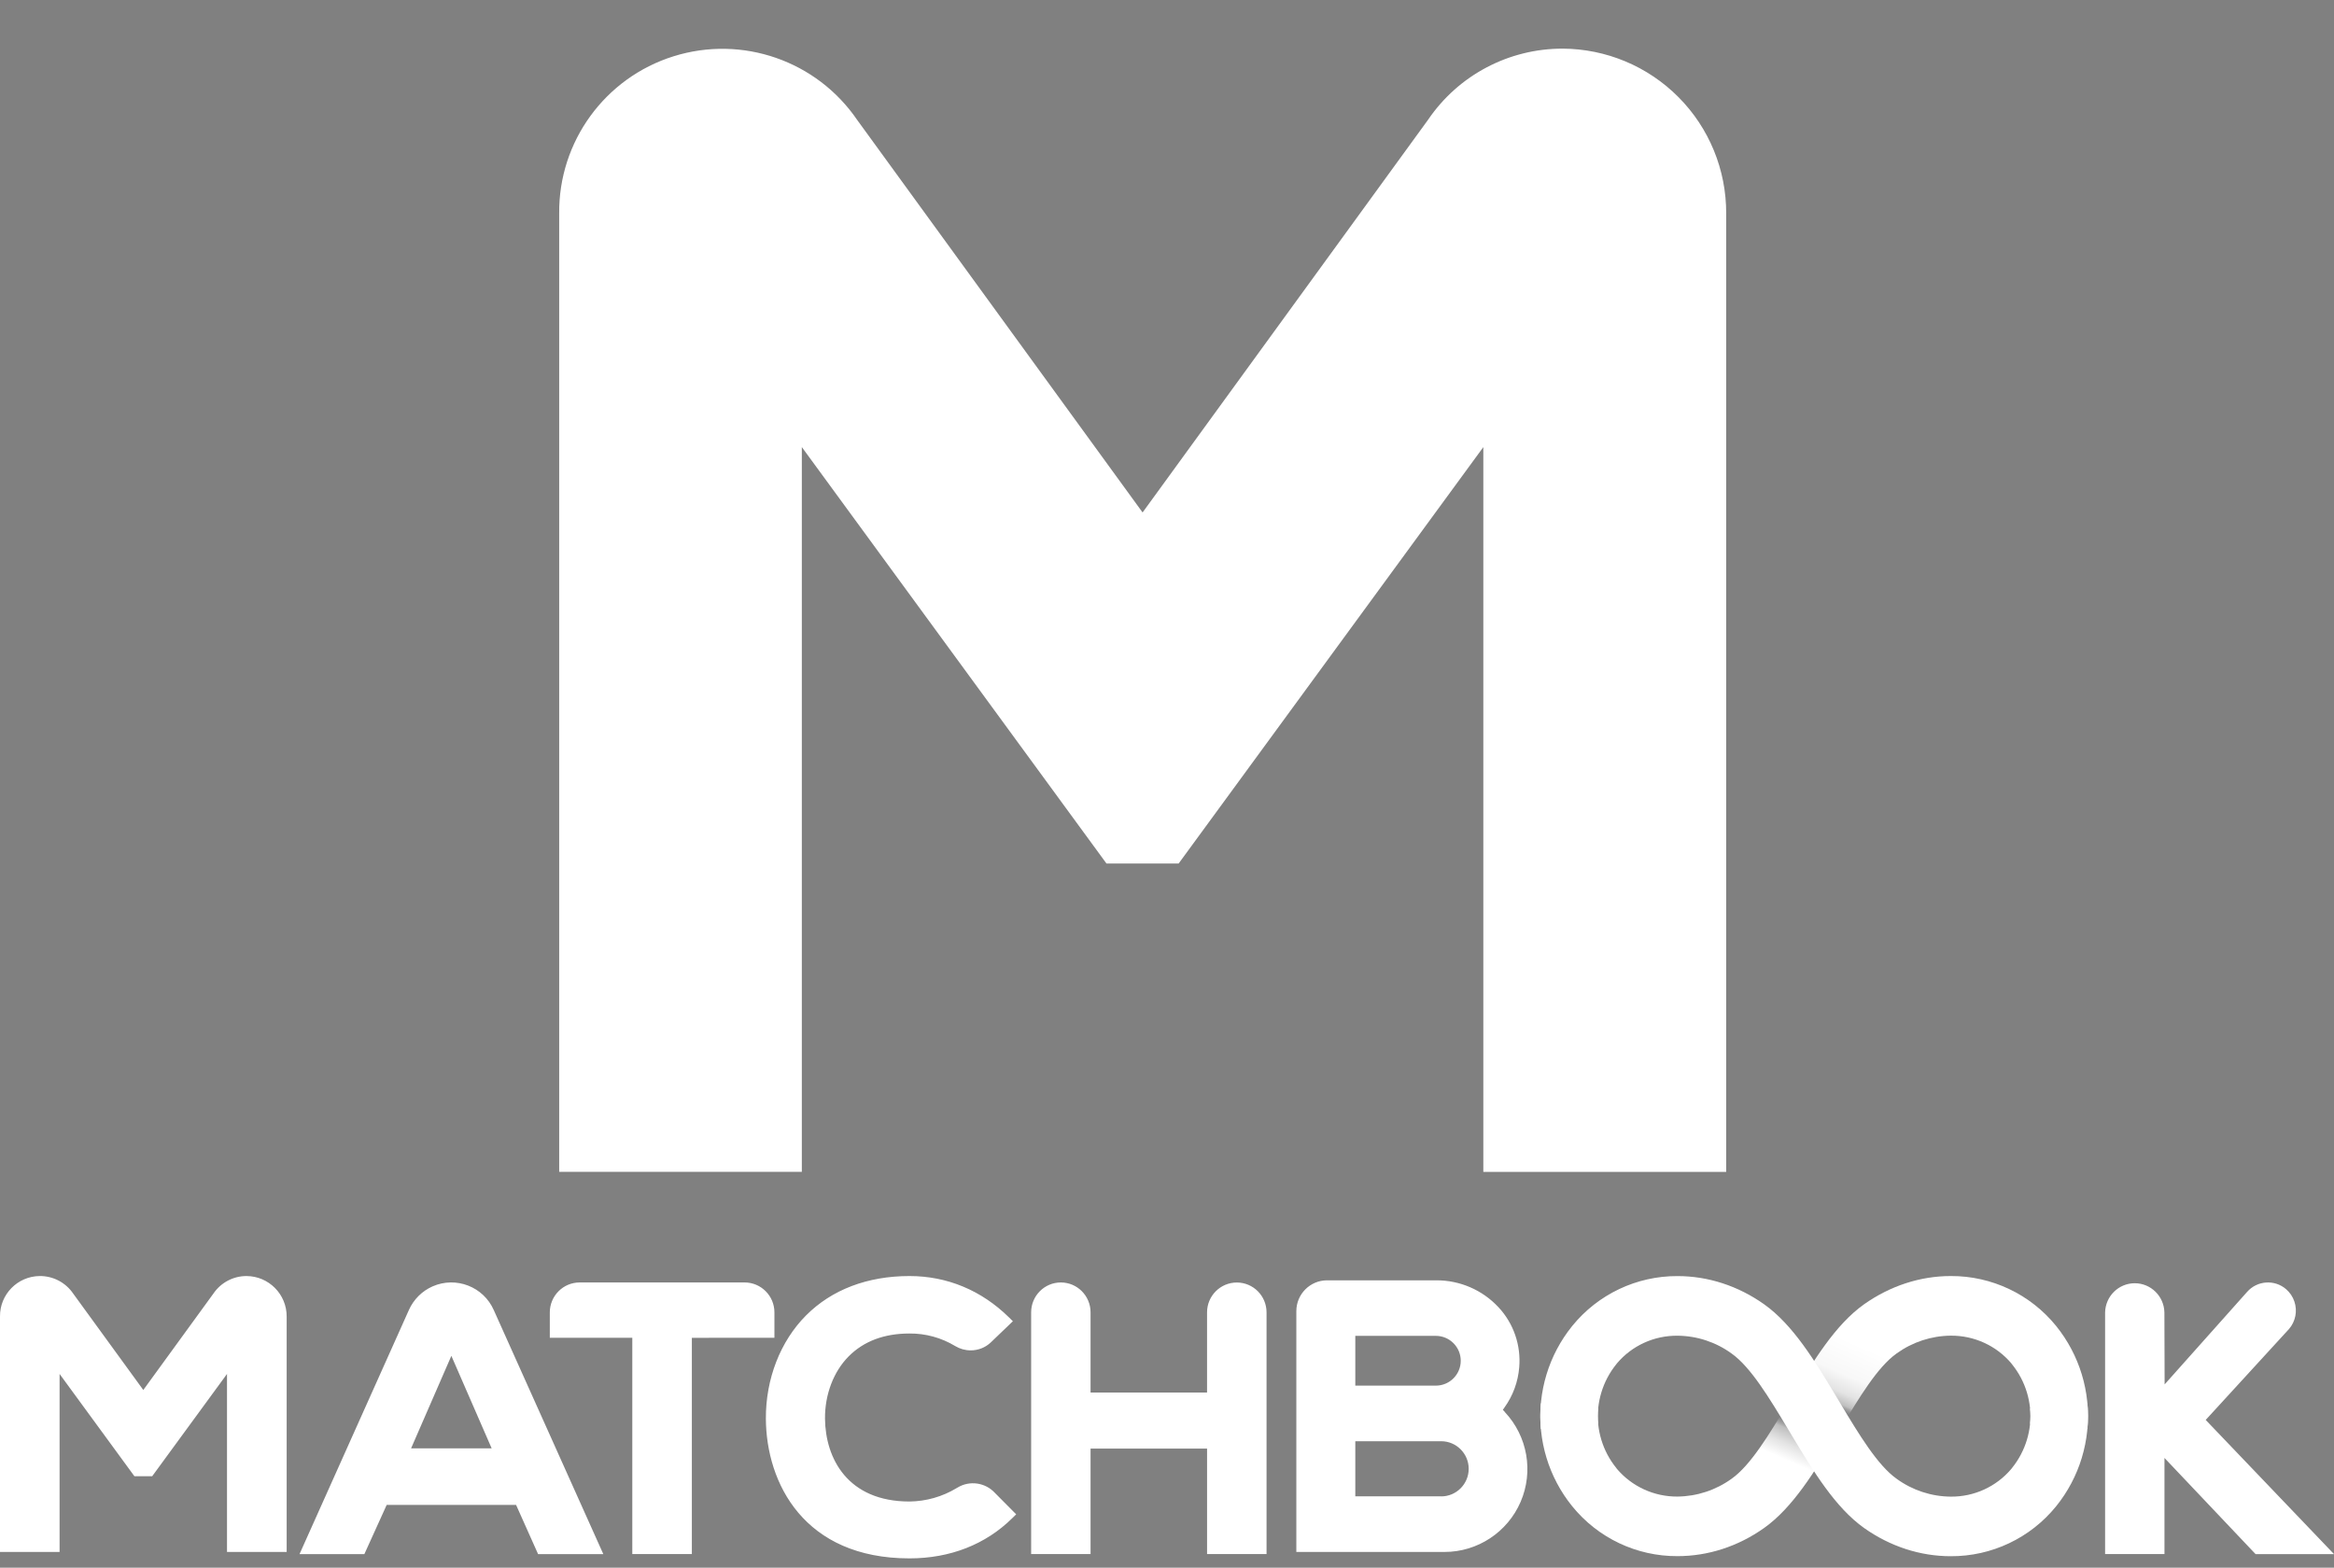 <?xml version="1.0" encoding="utf-8"?>
<!-- Generator: Adobe Illustrator 16.0.0, SVG Export Plug-In . SVG Version: 6.00 Build 0)  -->
<!DOCTYPE svg PUBLIC "-//W3C//DTD SVG 1.1//EN" "http://www.w3.org/Graphics/SVG/1.1/DTD/svg11.dtd">
<svg version="1.1" id="Layer_1" xmlns="http://www.w3.org/2000/svg" xmlns:xlink="http://www.w3.org/1999/xlink" x="0px" y="0px"
	 width="96px" height="64.5px" viewBox="0 55.5 96 64.5" enable-background="new 0 55.5 96 64.5" xml:space="preserve">
<rect x="0" y="55.5" width="96" height="64.5" fill="#808080" stroke="none"/>
<path fill="#FFFFFF" d="M61.011,103.713V73.895L48.479,91.027H45.51l-12.53-17.133v29.818H23V64.281
	c-0.027-2.956,1.883-5.582,4.704-6.465c2.821-0.884,5.889,0.18,7.556,2.623l11.736,16.145l11.746-16.162
	c1.244-1.829,3.313-2.922,5.526-2.921c1.793,0.007,3.509,0.725,4.771,1.997c1.263,1.271,1.968,2.994,1.961,4.785v39.432H61.011
	L61.011,103.713z"/>
<linearGradient id="SVGID_1_" gradientUnits="userSpaceOnUse" x1="-879.798" y1="-441.107" x2="-879.478" y2="-441.482" gradientTransform="matrix(22.527 0 0 11.528 19890.418 5201.056)">
	<stop  offset="0" style="stop-color:#FFFFFF"/>
	<stop  offset="0.184" style="stop-color:#FFFFFF"/>
	<stop  offset="0.277" style="stop-color:#FFFFFF;stop-opacity:0.78"/>
	<stop  offset="0.359" style="stop-color:#FFFFFF;stop-opacity:0.5"/>
	<stop  offset="0.44" style="stop-color:#43444A;stop-opacity:0.11"/>
	<stop  offset="0.45" style="stop-color:#43444A;stop-opacity:0"/>
	<stop  offset="0.55" style="stop-color:#FFFFFF;stop-opacity:0"/>
	<stop  offset="0.56" style="stop-color:#43444A;stop-opacity:0.11"/>
	<stop  offset="0.624" style="stop-color:#FFFFFF;stop-opacity:0.5"/>
	<stop  offset="0.69" style="stop-color:#FFFFFF;stop-opacity:0.78"/>
	<stop  offset="0.795" style="stop-color:#FFFFFF;stop-opacity:0.94"/>
	<stop  offset="1" style="stop-color:#FFFFFF"/>
</linearGradient>
<path fill="url(#SVGID_1_)" d="M83.502,114.077c0.077-0.88-0.188-1.755-0.742-2.442l-0.031-0.042
	c-0.619-0.731-1.531-1.147-2.49-1.14c-0.801,0.007-1.579,0.263-2.229,0.732c-0.785,0.556-1.55,1.832-2.293,3.069l-0.195,0.323
	c-0.869,1.445-1.77,2.941-2.961,3.788c-1.071,0.76-2.305,1.159-3.563,1.159c-1.682,0.009-3.273-0.746-4.332-2.053
	c-0.963-1.19-1.425-2.711-1.288-4.236l2.353,0.214c-0.076,0.879,0.189,1.754,0.742,2.44l0.031,0.043
	c0.619,0.73,1.532,1.148,2.49,1.141c0.801-0.008,1.58-0.264,2.229-0.733c0.785-0.555,1.547-1.83,2.293-3.069l0.195-0.323
	c0.87-1.446,1.77-2.94,2.96-3.786c1.078-0.76,2.31-1.162,3.567-1.162c1.682-0.008,3.273,0.748,4.332,2.053
	c0.963,1.192,1.425,2.711,1.287,4.237L83.502,114.077L83.502,114.077z"/>
<path fill="#FFFFFF" d="M85.857,113.236c0.137,1.527-0.324,3.047-1.287,4.238c-1.059,1.306-2.652,2.061-4.334,2.053
	c-1.258,0-2.489-0.401-3.563-1.16c-1.19-0.846-2.091-2.34-2.96-3.787l-0.195-0.325c-0.744-1.237-1.51-2.511-2.295-3.067
	c-0.647-0.471-1.427-0.728-2.228-0.733c-0.958-0.009-1.87,0.407-2.49,1.14l-0.032,0.042c-0.553,0.688-0.818,1.563-0.742,2.442
	l-2.353,0.214c-0.137-1.526,0.325-3.046,1.288-4.237c1.059-1.306,2.652-2.062,4.333-2.054c1.257,0,2.489,0.401,3.563,1.161
	c1.19,0.846,2.092,2.34,2.961,3.788l0.193,0.323c0.743,1.236,1.51,2.513,2.295,3.068c0.647,0.471,1.428,0.729,2.229,0.734
	c0.959,0.008,1.871-0.41,2.488-1.141l0.031-0.041c0.555-0.69,0.82-1.564,0.743-2.443L85.857,113.236z M37.408,119.616
	c-4.337,0-5.891-3.095-5.907-5.745c-0.008-1.639,0.594-3.188,1.652-4.25c1.058-1.063,2.53-1.621,4.255-1.621
	c1.549,0,2.963,0.589,4.093,1.702l0.16,0.157l-0.908,0.871c-0.224,0.213-0.522,0.33-0.831,0.328c-0.224,0-0.444-0.063-0.636-0.179
	c-0.567-0.342-1.217-0.521-1.878-0.515c-1.04,0-1.882,0.316-2.502,0.941c-0.62,0.625-0.98,1.565-0.973,2.557
	c0.015,1.648,0.936,3.414,3.476,3.414c0.684-0.008,1.354-0.198,1.94-0.553l0.038-0.022c0.499-0.3,1.138-0.207,1.533,0.219
	l0.877,0.884l-0.157,0.153C40.541,119.044,39.08,119.616,37.408,119.616z M49.648,119.439v-4.34h-4.792v4.34h-2.444v-9.945
	c0-0.68,0.547-1.23,1.222-1.23c0.675,0,1.222,0.551,1.222,1.23v3.298h4.791v-3.296c0-0.68,0.549-1.23,1.225-1.23
	c0.674,0,1.222,0.549,1.222,1.229v9.944H49.648L49.648,119.439z M92.773,119.439l-3.746-3.955v3.955h-2.442v-9.943
	c0.015-0.667,0.556-1.2,1.22-1.2c0.662,0,1.204,0.533,1.219,1.2l0.009,2.963l3.387-3.8c0.414-0.478,1.138-0.529,1.613-0.115
	c0.155,0.134,0.271,0.308,0.337,0.503c0.133,0.391,0.048,0.823-0.223,1.135l-3.424,3.738l5.277,5.52H92.773L92.773,119.439z
	 M26.007,119.439v-8.899h-3.393v-1.045c0-0.326,0.13-0.64,0.36-0.87c0.23-0.232,0.542-0.361,0.868-0.361h6.785
	c0.676,0,1.225,0.551,1.226,1.23v1.045l-3.396,0.003v8.897H26.007z M20.311,109.404c-0.425-0.967-1.553-1.403-2.518-0.979
	c-0.432,0.191-0.778,0.535-0.972,0.966l-4.501,10.049h2.667l0.918-2.024h5.322l0.905,2.024h2.683L20.311,109.404L20.311,109.404z
	 M16.908,115.09l1.657-3.807l1.658,3.807H16.908z M9.337,119.352v-7.324l-3.078,4.209h-0.73l-3.078-4.209v7.324H0v-9.686
	c-0.01-0.91,0.72-1.656,1.63-1.666c0.552-0.006,1.071,0.266,1.381,0.723l2.883,3.965l2.886-3.97C9.085,108.27,9.594,108,10.137,108
	c0.917,0.004,1.657,0.749,1.654,1.666l0,0v9.686H9.337z M61.896,113.592l-0.082-0.088l0.068-0.098
	c0.348-0.484,0.557-1.055,0.605-1.647c0.078-0.907-0.229-1.808-0.852-2.475c-0.66-0.71-1.586-1.111-2.556-1.108h-4.494
	c-0.698,0-1.265,0.568-1.265,1.268v9.908h6.094c1.359,0,2.59-0.81,3.13-2.06c0.54-1.251,0.284-2.704-0.649-3.696V113.592z
	 M55.745,110.461h3.312c0.566,0,1.025,0.459,1.025,1.025c0,0.565-0.459,1.023-1.025,1.023l0,0h-3.312V110.461z M59.275,117.064
	h-3.53v-2.268h3.53c0.625,0,1.134,0.508,1.134,1.135s-0.509,1.135-1.134,1.135V117.064z"/>
</svg>
